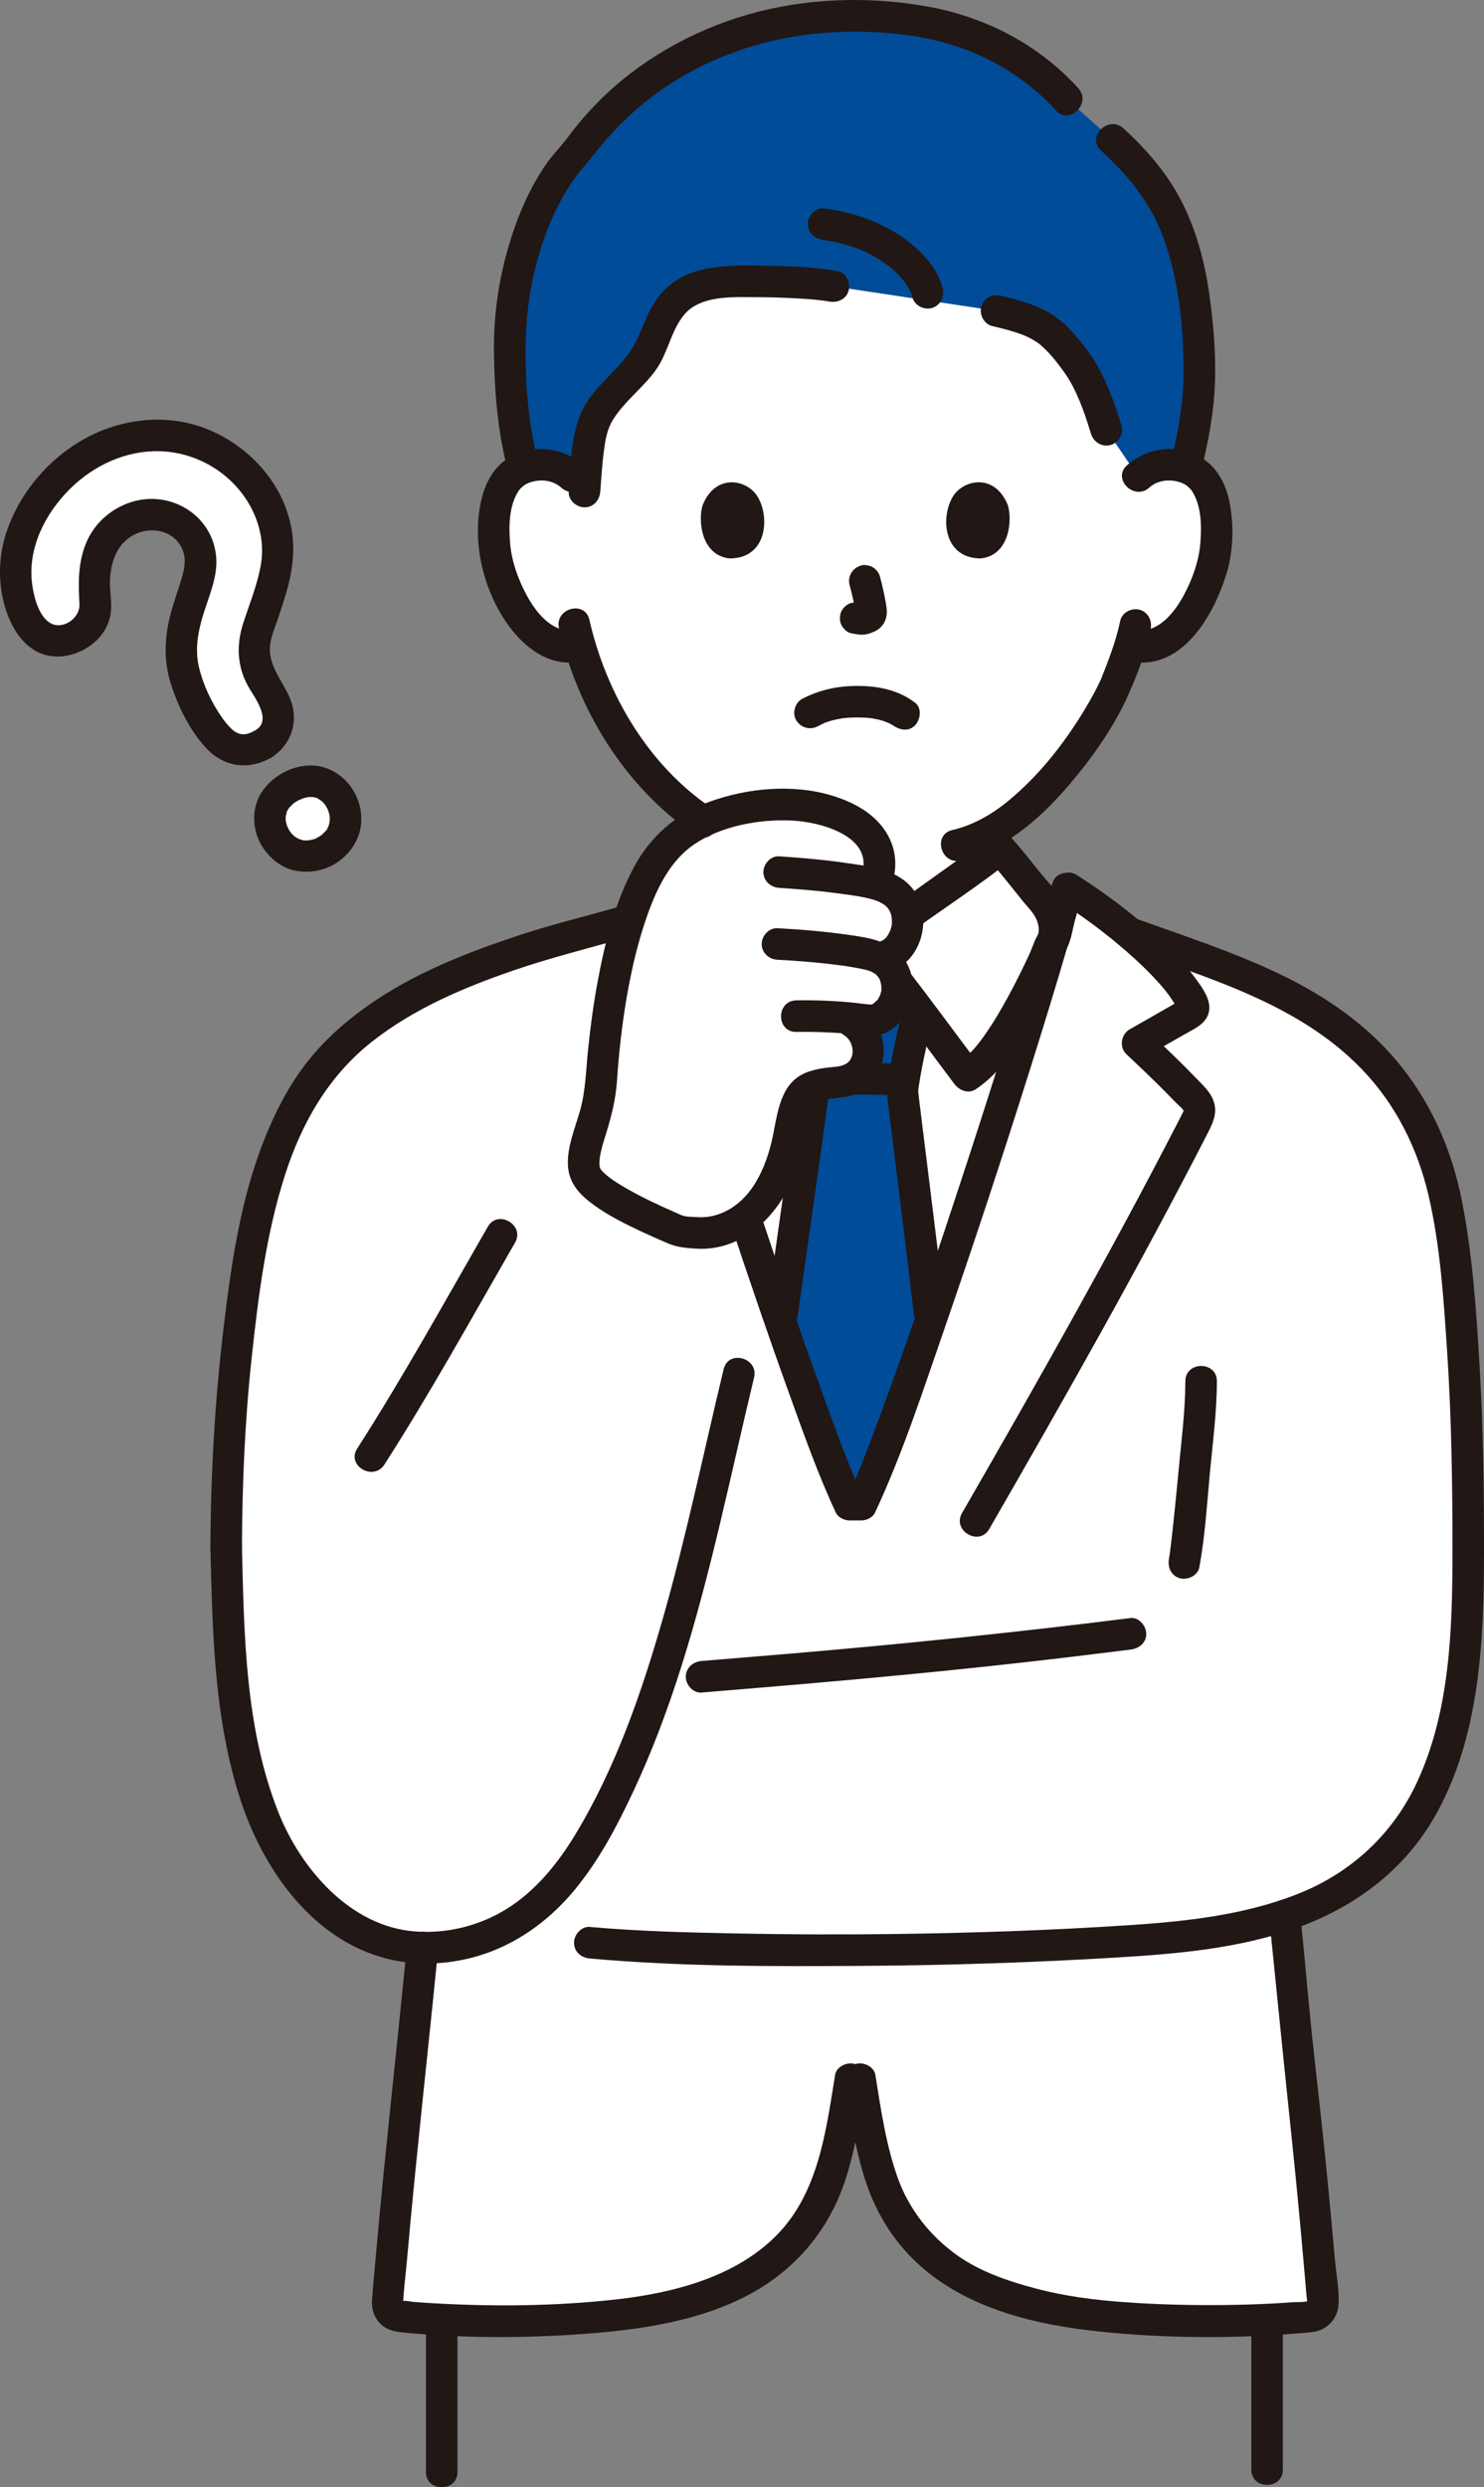 <?xml version="1.0" encoding="UTF-8"?>
<svg xmlns="http://www.w3.org/2000/svg" id="b" width="225.88" height="378.345" viewBox="0 0 225.88 378.345">
  <rect x="0" y="0" width="225.88" height="378.345" fill="#808080" stroke="none"/>
  <defs>
    <style>.g{fill:#fcdc4a;}.g,.h,.i{stroke-width:0px;}.h{fill:#fff;}.i{fill:#211715;}</style>
  </defs>
  <g id="c">
    <g id="d">
      <path class="h" d="m129.426,316.259c-.99,6.17-2.37,12.5-3.06,14.64-1.84,5.72-5.01,10.27-10.47,14.22-3.6,2.59-10.9,5.43-19.15,6.67-9.53,1.43-25.32,1.64-35.87.57-1.14-.1-1.99-1.09-1.88-2.2,1.1-12.85,2.01-22.57,4.02-40.2.43-4.638.86-9.246,1.299-13.703-3.297-.085-6.542-.857-9.432-2.416-7.17-3.87-12.263-10.691-15.087-18.198-4.723-12.556-5.024-26.33-5.371-40.269-.344-10.168.504-20.411,1.668-30.505,1.058-9.177,2.255-18.557,5.163-27.361,2.363-7.156,5.985-14.12,11.728-19.143,8.631-7.548,18.955-11.385,30.622-15.052,1.494-.47,10.107-2.74,11-3,0,0,1.77-.516,4.34-1.264,6.207,22.176,24.209,76.785,30.347,89.828h1.82c6.537-13.918,26.56-75.171,31.362-93.841,2.558,1.622,6.021,4.079,9.336,6.844,15.596,5.661,31.642,9.997,41.544,24.433,6.738,9.822,7.596,20.147,8.688,31.552,1.217,12.713,1.448,25.605,1.435,38.368,0,11.648-.558,24.004-5.183,34.864-4.757,11.169-13.027,17.043-22.749,20.261.599,5.937,1.199,12.234,1.779,18.602,2.02,17.63,2.93,27.35,4.02,40.2.11,1.11-.74,2.1-1.87,2.2-10.55,1.07-26.34.86-35.87-.57-8.25-1.24-15.55-4.08-19.15-6.67-5.47-3.95-8.64-8.5-10.47-14.22-.69-2.14-2.08-8.47-3.06-14.64h-1.5Z"></path>
      <path class="h" d="m115.982,192.836c-6.087-17.951-12.49-38.036-16.14-50.65-.237-1.724.561-3.785,1.595-4.983,2.037-2.359,4.604-5.772,6.686-8.101.885.716,18.921,13.541,20.289,14.511h3.526c1.368-.969,19.404-13.795,20.289-14.511,2.082,2.329,4.649,5.742,6.686,8.101,1.037,1.202,1.838,3.272,1.593,5-6.878,23.816-23.538,74.212-29.391,86.673h-1.82c-2.758-5.86-7.91-20.11-13.312-36.04Z"></path>
      <path class="h" d="m173.23,72.477c1.39-1.336,3.263-1.838,4.866-1.781,3.488.123,4.972,2.009,5.611,3.117,1.906,3.306,1.826,9.399.546,13.168-.906,2.67-2.391,6.753-5.97,9.682-1.475,1.207-3.645,2.002-5.721,1.651,0,0-.199-.034-.549-.093-.659,2.176-1.472,4.307-1.968,5.342-1.365,3.706-8.533,16.134-17.819,22.109,0,1.888,0,3.429,0,3.429-.885.716-18.921,13.541-20.289,14.511h-3.526c-1.368-.969-19.404-13.795-20.289-14.511v-3.479c-3.613-2.197-6.949-5.247-10.155-9.085-5.156-6.171-8.091-12.818-9.713-18.325-2.212.57-4.603-.252-6.19-1.55-3.579-2.928-5.064-7.012-5.97-9.682-1.28-3.77-1.36-9.862.546-13.168.639-1.108,2.123-2.994,5.611-3.117,1.603-.056,3.476.445,4.866,1.781,0,0-10.082-41.135,43.056-41.135s43.056,41.135,43.056,41.135Z"></path>
      <path class="h" d="m49.86,129.286c-1.678,1.049-3.7,1.235-5.41.498-2.681-1.305-3.689-4.15-3.287-6.281.261-1.38,1.151-2.605,2.573-3.544l.104-.067c.665-.416,3.02-1.691,5.397-.655,2.524,1.1,3.952,4.276,3.118,6.936-.391,1.247-1.277,2.352-2.495,3.114Z"></path>
      <path class="h" d="m40.229,113.075c-1.374.859-2.661,1.195-3.824.998-.687-.116-1.315-.356-1.866-.715-1.965-1.277-4.004-4.357-5.741-8.671-2.235-5.55-.997-9.356.436-13.765.335-1.031.682-2.098.988-3.209.654-2.286.305-4.562-.987-6.404-1.211-1.727-3.156-2.842-5.202-2.983-1.808-.214-3.731.237-5.386,1.271-1.656,1.035-2.916,2.586-3.457,4.256-1.056,2.759-.945,5.616-.696,8.042.063.616.049,1.821-.756,2.971-.437.624-1.073,1.214-1.791,1.662-.791.494-1.653.807-2.493.905-2.253.262-3.989-.789-5.306-3.213-1.387-2.553-1.987-5.667-1.69-8.768.583-6.081,4.743-12.375,10.599-16.034,3.327-2.079,8.687-4.225,15.327-2.641,4.681,1.116,8.981,4.297,11.503,8.51,2.301,3.844,2.968,8.236,1.879,12.367-.688,2.608-1.332,4.511-1.9,6.189-.336.992-.626,1.847-.876,2.705-.608,2.081-.338,4.521.704,6.367l.441.776c.716,1.255,1.335,2.339,1.872,3.611.298.705.491,1.909.25,3.01-.242,1.101-.981,2.109-2.029,2.763Z"></path>
      <path class="h" d="m40.229,113.075c-1.374.859-2.661,1.195-3.824.998-.687-.116-1.315-.356-1.866-.715-1.965-1.277-4.004-4.357-5.741-8.671-2.235-5.55-.997-9.356.436-13.765.335-1.031.682-2.098.988-3.209.654-2.286.305-4.562-.987-6.404-1.211-1.727-3.156-2.842-5.202-2.983-1.808-.214-3.731.237-5.386,1.271-1.656,1.035-2.916,2.586-3.457,4.256-1.056,2.759-.945,5.616-.696,8.042.063.616.049,1.821-.756,2.971-.437.624-1.073,1.214-1.791,1.662-.791.494-1.653.807-2.493.905-2.253.262-3.989-.789-5.306-3.213-1.387-2.553-1.987-5.667-1.69-8.768.583-6.081,4.743-12.375,10.599-16.034,3.327-2.079,8.687-4.225,15.327-2.641,4.681,1.116,8.981,4.297,11.503,8.51,2.301,3.844,2.968,8.236,1.879,12.367-.688,2.608-1.332,4.511-1.9,6.189-.336.992-.626,1.847-.876,2.705-.608,2.081-.338,4.521.704,6.367l.441.776c.716,1.255,1.335,2.339,1.872,3.611.298.705.491,1.909.25,3.01-.242,1.101-.981,2.109-2.029,2.763Z"></path>
      <path class="h" d="m94.11,145.95c1.007-4.37,2.299-8.419,3.92-11.784,3.785-7.859,9.42-10.396,17.807-11.541,4.043-.552,8.25-.186,12.023,1.368,4.254,1.751,7.624,5.517,5.279,10.482,3.635.8,5.162,3.136,5.019,6.078-.078,1.595-1.171,4.509-3.899,5.065l-.464.095c2.346,1.146,2.731,3.217,2.768,4.609.066,2.468-2.138,5.1-4.18,4.871-1.475-.166-2.681-.298-3.797-.399.74.413,1.16.648,1.16.648,1.403.783,2.262,2.449,2.362,3.677.105,1.292-.192,2.659-.932,3.701-1.167,1.642-3.148,1.736-4.853,1.929-2.228.252-4.245.838-4.992,2.925-.29.81-1.403,6.092-1.831,7.649-.861,3.131-2.239,6.196-4.533,8.551-2.294,2.355-5.604,3.923-8.971,3.666,0,0-1.381-.106-2.409-.184-5.298-2.199-12.473-5.577-14.198-8.233-1.927-2.969,1.748-8.841,2.054-13.799.397-6.426,1.246-13.219,2.664-19.374Z"></path>
      <g id="e">
        <path class="g" d="m168.389,65.381c-1.389-4.538-2.89-8.024-4.3-9.934-3.68-4.985-5.086-6.475-12.412-8.159l-24.82-3.733c-4.013-.741-13.477-.934-17.024-.561-2.291.241-4.665.749-6.444,2.247-2.363,1.99-3.185,5.258-4.566,8.054-2.398,4.854-8.04,7.361-8.935,12.798-.539,3.271-.628,4.868-.846,7.731-.959-.671-1.924-1.347-1.924-1.347-1.39-1.336-3.263-1.838-4.866-1.781-1.016.036-1.862.221-2.567.493-1.642-5.98-2.042-11.891-2.092-17.033-.357-12.69,4.418-25.487,10.402-31.344,2.769-4.011,7.047-7.984,9.232-9.614,9.773-7.29,20.507-10.767,32.756-10.767,11.677,0,23.524,2.746,32.438,12.677l6.876,6.112c3.009,2.718,5.462,5.473,7.406,8.69,3.487,5.771,5.335,13.033,5.809,24.245.247,5.845-.434,10.62-2.029,16.97-.666-.239-1.455-.397-2.386-.43-1.603-.056-3.476.445-4.866,1.781l-4.841-7.097Z" style="fill: rgb(0, 76, 152);"></path>
        <path class="g" d="m141.498,199.945c-1.015-8.701-2.217-18.349-3.064-25.137-.639-5.122-1.075-8.615-1.075-8.845,0-.961,1.287-7.331,1.833-9.575,0,0,.26-1.07.665-2.731-1.146-1.516-2.31-3.042-3.409-4.462.075.401.107.785.116,1.128.066,2.468-2.138,5.1-4.18,4.871-1.475-.166-2.681-.298-3.797-.399.74.413,1.16.648,1.16.648,1.403.783,2.262,2.45,2.362,3.677.105,1.292-.192,2.659-.932,3.701-1.167,1.642-3.148,1.736-4.853,1.929-.958.108-1.87.288-2.666.613.042.302.069.564.073.762.015.912-2.546,18.685-4.873,35.101,4.3,12.393,8.173,22.844,10.435,27.651h1.82c2.273-4.84,6.177-15.403,10.504-27.908-.077-.661-.119-1.022-.119-1.022Z" style="fill: rgb(0, 76, 152);"></path>
      </g>
    </g>
    <g id="f">
      <path class="i" d="m182.936,71.18c1.088-4.445,1.902-8.972,2.011-13.557.103-4.335-.285-8.713-.898-13.001-.895-6.259-2.774-12.465-6.426-17.692-1.908-2.731-4.166-5.17-6.629-7.406-2.283-2.072-5.687,1.313-3.394,3.394,3.929,3.566,7.207,7.545,9.137,12.368,2.566,6.412,3.32,13.556,3.418,20.412.069,4.835-.701,9.522-1.848,14.206-.734,3,3.893,4.28,4.629,1.276h0Z"></path>
      <path class="i" d="m170.512,94.423c-.646,3.133-1.86,6.217-2.935,8.9.004-.009.202-.43-.011.014-.094.196-.181.395-.275.592-.204.427-.419.849-.64,1.267-.524.993-1.084,1.968-1.667,2.927-3.114,5.116-6.907,9.915-11.548,13.731-2.508,2.062-5.358,3.681-8.496,4.409-3.008.697-1.735,5.326,1.276,4.629,6.59-1.527,12.073-6.334,16.374-11.341,3.538-4.12,6.84-8.751,9.089-13.719.156-.346.305-.695.45-1.046.04-.096.273-.659.135-.337-.144.339.014-.018.038-.072.157-.346.301-.7.447-1.051.158-.381.309-.765.455-1.151.795-2.106,1.483-4.268,1.937-6.474.261-1.268-.369-2.593-1.676-2.952-1.188-.326-2.689.401-2.952,1.676h0Z"></path>
      <path class="i" d="m85.082,95.547c2.811,12.411,10.104,24.28,20.743,31.454,2.568,1.732,4.973-2.425,2.423-4.145-9.617-6.485-16.008-17.419-18.537-28.586-.682-3.011-5.311-1.737-4.629,1.276h0Z"></path>
      <path class="i" d="m124.499,110.462c.316-.167.634-.326.958-.478.531-.249-.476.165.135-.051.234-.083.467-.167.705-.24.644-.197,1.299-.328,1.961-.441-.36.061-.094.011.117-.011.193-.021.386-.038.579-.053.467-.035.936-.052,1.405-.054.437-.003.874.007,1.31.033.201.012.402.026.603.045.049.005.791.107.253.021.655.104,1.304.237,1.938.436.251.078.543.251.8.287-.083-.012-.477-.227-.196-.077.111.059.227.109.338.167.163.086.324.177.481.276.198.125.765.56.023-.017.988.77,2.444,1.035,3.394,0,.79-.861,1.058-2.57,0-3.394-2.478-1.93-5.573-2.555-8.672-2.575-3.016-.02-5.887.576-8.553,1.984-1.112.587-1.542,2.227-.861,3.284.729,1.131,2.094,1.489,3.284.861h0Z"></path>
      <path class="i" d="m129.316,88.992c.368,1.405.722,2.832.933,4.269l-.086-.638c.025.197.036.391.016.589l.086-.638c-.014.092-.034.177-.065.265l.242-.573c-.027.062-.056.114-.094.17l.375-.486c-.044.053-.086.094-.14.137l.486-.375c-.108.069-.222.125-.338.179l.573-.242c-.186.078-.371.135-.57.166l.638-.086c-.18.021-.355.02-.535,0l.638.086c-.202-.028-.4-.077-.601-.104-.319-.1-.638-.114-.957-.043-.319.014-.617.109-.892.285-.498.291-.973.862-1.103,1.434-.14.614-.11,1.304.242,1.849.312.484.835,1.022,1.434,1.103.478.064.942.185,1.428.207.755.033,1.454-.2,2.128-.51.837-.385,1.492-1.149,1.714-2.049.189-.764.109-1.418-.02-2.184-.232-1.375-.55-2.739-.904-4.088-.152-.579-.588-1.133-1.103-1.434s-1.273-.429-1.849-.242c-1.25.404-2.018,1.651-1.676,2.952h0Z"></path>
      <path class="i" d="m106.945,76.845c-.713,2.317-.248,7.647,4.141,8.101,5.802-.035,6.11-6.479,4.157-9.509-1.599-2.481-6.301-3.512-8.298,1.408Z"></path>
      <path class="i" d="m153.403,76.845c.713,2.317.249,7.647-4.141,8.1-5.802-.035-6.111-6.479-4.158-9.509,1.599-2.481,6.301-3.512,8.299,1.408Z"></path>
      <path class="i" d="m174.927,74.174c1.118-1.002,2.667-1.275,4.113-.967.64.136,1.197.356,1.718.751-.212-.161.292.283.288.279.107.108.21.22.308.336-.153-.209-.153-.207-.001.004,1.533,2.262,1.569,5.417,1.351,8.049-.222,2.678-1.168,5.365-2.422,7.731-1.561,2.946-4.042,6.043-7.719,5.557-1.287-.17-2.4,1.225-2.4,2.4,0,1.438,1.109,2.229,2.4,2.4,7.626,1.009,12.294-7.383,14.147-13.541.993-3.3,1.098-6.92.531-10.304-.467-2.787-1.692-5.414-4.058-7.057-3.532-2.452-8.541-1.82-11.648.967-2.304,2.067,1.099,5.452,3.394,3.394h0Z"></path>
      <path class="i" d="m88.815,70.78c-2.943-2.64-7.212-3.224-10.776-1.474-2.525,1.24-4.013,3.723-4.683,6.376-1.573,6.231-.018,13.336,3.49,18.663,2.409,3.658,6.257,6.989,10.939,6.369,1.285-.17,2.4-.981,2.4-2.4,0-1.165-1.106-2.571-2.4-2.4-3.679.487-6.156-2.612-7.719-5.557-1.255-2.364-2.201-5.055-2.422-7.731-.218-2.633-.182-5.788,1.351-8.049.152-.212.152-.213-.001-.004.098-.116.201-.228.308-.336.044-.042.519-.455.288-.279.523-.396,1.077-.615,1.718-.751,1.447-.307,2.995-.036,4.113.967,2.294,2.057,5.699-1.326,3.394-3.394h0Z"></path>
      <path class="i" d="m164.118,13.412c-6.093-6.713-14.283-10.904-23.174-12.459-8.886-1.554-18.305-1.248-26.996,1.23-8.432,2.405-16.455,6.884-22.674,13.092-1.716,1.714-3.308,3.542-4.752,5.491-1.086,1.465-2.395,2.745-3.439,4.262-2.506,3.639-4.277,7.821-5.555,12.036-1.629,5.369-2.424,11.036-2.344,16.644.084,5.885.558,11.752,2.015,17.472.762,2.991,5.393,1.724,4.629-1.276-1.211-4.752-1.709-9.599-1.814-14.494-.1-4.663.199-9.23,1.262-13.782.944-4.043,2.333-7.997,4.368-11.624.842-1.501,1.777-2.967,2.905-4.271,1.276-1.477,2.44-3.035,3.725-4.507,5.386-6.168,12.028-10.653,19.909-13.443,7.918-2.804,16.441-3.498,24.766-2.589,9.133.997,17.559,4.763,23.776,11.613,2.081,2.292,5.467-1.11,3.394-3.394h0Z"></path>
      <path class="i" d="m127.495,41.24c-3.632-.647-7.374-.769-11.054-.821-3.681-.051-7.734-.178-11.237,1.11-2.346.862-4.191,2.342-5.556,4.434-1.17,1.794-1.819,3.86-2.734,5.783-1.643,3.453-4.877,5.704-7.113,8.736-2.986,4.05-2.856,9.48-3.233,14.294-.102,1.294,1.176,2.4,2.4,2.4,1.383,0,2.298-1.102,2.4-2.4.16-2.034.275-4.076.539-6.1.226-1.73.471-3.351,1.405-4.847,1.832-2.935,4.799-4.995,6.738-7.876,1.974-2.934,2.424-7.586,5.721-9.443,2.73-1.537,6.456-1.312,9.491-1.301,2.063.007,4.127.067,6.187.188,1.711.1,3.403.228,4.771.472,1.275.227,2.587-.345,2.952-1.676.319-1.161-.393-2.724-1.676-2.952h0Z"></path>
      <path class="i" d="m151.039,49.602c1.203.279,2.403.579,3.578.96.478.155.949.327,1.416.511-.519-.204.077.037.147.07.224.104.446.214.665.33.336.179.665.374.982.585.166.11.326.229.489.344-.499-.352-.063-.051.047.047.625.553,1.21,1.135,1.754,1.769.305.355.598.721.888,1.088-.31-.393.137.18.158.207.164.217.327.435.489.653.575.773,1.094,1.563,1.545,2.416,1.23,2.328,2.064,4.799,2.878,7.438.382,1.238,1.675,2.027,2.952,1.676,1.224-.336,2.06-1.709,1.676-2.952-.903-2.926-1.928-5.871-3.362-8.585-1.016-1.923-2.417-3.69-3.83-5.335-1.197-1.394-2.616-2.628-4.244-3.495-2.168-1.155-4.573-1.803-6.952-2.355-1.262-.293-2.599.391-2.952,1.676-.333,1.213.408,2.658,1.676,2.952h0Z"></path>
      <path class="i" d="m143.497,43.907c-.678-2.887-2.929-5.36-5.203-7.131-3.776-2.94-8.234-4.464-12.944-5.083-1.25-.164-2.453,1.221-2.4,2.4.065,1.441,1.061,2.224,2.4,2.4-.274-.036.464.076.555.092.3.051.599.107.896.168.493.101.984.217,1.471.347.987.263,1.955.59,2.902.973-.435-.176.153.07.241.11.229.104.457.213.682.325.404.201.803.414,1.193.641.372.216.738.443,1.096.682.186.124.369.251.55.381.106.076.563.426.108.07.59.462,1.153.959,1.678,1.494.222.226.437.459.644.699.115.133.22.276.337.406.113.142.063.076-.151-.197.057.076.114.152.169.229.319.467.626.935.876,1.443.044.09.08.25.147.316-.275-.27-.178-.498-.077-.164.068.226.146.444.2.675.296,1.262,1.737,2.01,2.952,1.676,1.292-.355,1.974-1.686,1.676-2.952h0Z"></path>
      <path class="i" d="m190.463,352.836v22.83c0,3.089,4.8,3.094,4.8,0v-22.83c0-3.089-4.8-3.094-4.8,0h0Z"></path>
      <path class="i" d="m64.833,352.826v23.2c0,3.089,4.8,3.094,4.8,0v-23.2c0-3.089-4.8-3.094-4.8,0h0Z"></path>
      <path class="i" d="m61.916,296.249c-1.117,11.344-2.356,22.673-3.493,34.014-.432,4.313-.837,8.628-1.221,12.946-.195,2.196-.411,4.392-.575,6.59-.098,1.31.237,2.55,1.143,3.535,1.022,1.111,2.341,1.354,3.772,1.489,9.742.922,19.692.863,29.437.025,9.503-.818,19.919-2.756,27.611-8.781,4.392-3.44,7.648-7.904,9.602-13.125,1.902-5.083,2.685-10.717,3.548-16.046.207-1.278-.331-2.583-1.676-2.952-1.145-.315-2.744.389-2.952,1.676-1.391,8.59-2.544,17.989-8.961,24.448-6.316,6.357-15.791,8.747-24.407,9.708-9.183,1.025-18.549,1.111-27.768.579-1.022-.059-2.043-.128-3.063-.212-.414-.034-1.129-.225-1.538-.137-.443.095.011-.114,0,.155.084-2.056.382-4.198.566-6.276.361-4.072.738-8.143,1.141-12.211,1.169-11.814,2.471-23.613,3.634-35.427.127-1.292-1.194-2.4-2.4-2.4-1.404,0-2.272,1.105-2.4,2.4h0Z"></path>
      <path class="i" d="m193.146,291.349c1.142,11.319,2.285,22.634,3.471,33.948.461,4.399.896,8.801,1.303,13.206.187,2.021.368,4.042.545,6.064.091,1.035.18,2.071.269,3.107.045.53.091,1.06.136,1.589.023.275.114.625.076.896-.014.101.909-.451.242-.182s-1.731.168-2.452.223c-1.097.083-2.195.151-3.294.207-2.478.127-4.958.196-7.439.219-4.878.045-9.761-.075-14.628-.42-4.697-.333-9.281-.909-13.846-2.127-4.115-1.097-8.362-2.54-11.863-5.033-4.095-2.917-7.306-6.986-9.008-11.727-1.794-4.997-2.582-10.48-3.419-15.699-.205-1.281-1.801-1.993-2.952-1.676-1.363.375-1.882,1.668-1.676,2.952.792,4.935,1.571,10.05,3.118,14.818s4.204,9.122,7.901,12.549c7.501,6.953,18.085,9.417,27.991,10.421,9.971,1.011,20.179,1.078,30.164.23,1.178-.1,2.468-.09,3.54-.645,1.325-.687,2.231-1.979,2.382-3.464.225-2.214-.308-4.701-.503-6.92-.395-4.484-.812-8.967-1.261-13.446-.595-5.946-1.243-11.887-1.916-17.825-.802-7.076-1.368-14.181-2.083-21.267-.13-1.29-1.01-2.4-2.4-2.4-1.197,0-2.531,1.102-2.4,2.4h0Z"></path>
      <path class="i" d="m139.318,141.301c4.871-3.47,9.916-6.79,14.606-10.505h-3.394c1.81,2.045,3.475,4.213,5.201,6.329.698.856,1.547,1.661,2.005,2.681s.462,1.858.176,2.715l.617-1.059c-.917.917-1.354,2.636-1.892,3.787-.931,1.992-1.904,3.965-2.945,5.902-1.165,2.167-2.408,4.302-3.825,6.316-.615.875-1.183,1.608-1.933,2.419-.316.342-.644.674-.99.987-.068.062-.537.465-.386.345.14-.111-.394.276-.473.328l3.284.861c-3.747-4.968-7.419-9.992-11.225-14.916-.793-1.026-2.56-.834-3.394,0-1.013,1.013-.796,2.365,0,3.394,3.556,4.6,6.974,9.303,10.475,13.944.748.991,2.099,1.641,3.284.861,4.681-3.082,7.618-8.767,10.117-13.613,1.091-2.115,2.107-4.267,3.09-6.435.134-.297.307-.597.41-.906.007-.022.128-.28.128-.28l-.329.398.375-.486c.199-.341.355-.821.08-.18.911-2.121.584-4.389-.334-6.45-.86-1.931-2.519-3.505-3.833-5.138-1.408-1.751-2.799-3.517-4.289-5.201-.928-1.049-2.429-.764-3.394,0,.862-.683.077-.067-.141.092-.368.27-.738.537-1.107.804-1.172.847-2.347,1.689-3.523,2.531-2.951,2.114-5.907,4.222-8.864,6.328-1.054.751-1.557,2.093-.861,3.284.61,1.042,2.222,1.617,3.284.861h0Z"></path>
      <path class="i" d="m129.576,166.499c2.42.027,4.84.059,7.26.06,1.255,0,2.458-1.104,2.4-2.4s-1.055-2.4-2.4-2.4c-2.42,0-4.84-.033-7.26-.06-1.256-.014-2.458,1.114-2.4,2.4.059,1.312,1.054,2.385,2.4,2.4h0Z"></path>
      <path class="i" d="m136.879,155.749c-.639,2.657-1.185,5.351-1.633,8.047-.238,1.432-.263,2.485-.093,3.89.732,6.071,1.511,12.137,2.257,18.207.575,4.683,1.142,9.367,1.689,14.053.15,1.287.995,2.4,2.4,2.4,1.181,0,2.551-1.104,2.4-2.4-.91-7.8-1.874-15.593-2.845-23.385-.332-2.661-.666-5.322-.992-7.983-.086-.7-.177-1.4-.251-2.101-.016-.148-.044-.3-.046-.449-.004-.243.077-.784-.005-.219.427-2.945,1.054-5.89,1.749-8.783.722-3.002-3.906-4.283-4.629-1.276h0Z"></path>
      <path class="i" d="m121.266,165.359c.147,1.249-.119,2.501-.282,3.74-.075.572.01-.066-.055.41-.035.258-.07.516-.105.774-.078.572-.157,1.144-.236,1.716-.203,1.466-.408,2.932-.614,4.398-1.058,7.526-2.135,15.049-3.202,22.573-.182,1.282.314,2.578,1.676,2.952,1.125.309,2.769-.385,2.952-1.676,1.084-7.647,2.18-15.292,3.254-22.941.379-2.698.756-5.397,1.115-8.098.169-1.272.447-2.566.297-3.849s-.995-2.4-2.4-2.4c-1.18,0-2.552,1.104-2.4,2.4h0Z"></path>
      <path class="i" d="m111.112,185.857c2.955,8.884,5.976,17.747,9.159,26.552,2.148,5.942,4.272,11.953,6.952,17.681.349.745,1.287,1.189,2.072,1.189h1.82c.785,0,1.724-.443,2.072-1.189,4.202-8.991,7.307-18.569,10.551-27.932,4.518-13.036,8.831-26.145,12.98-39.304,1.996-6.331,3.955-12.674,5.81-19.048l-.617,1.059c1.053-1.053,1.306-3.44,1.703-4.852s.786-2.827,1.154-4.247c.776-2.992-3.853-4.269-4.629-1.276-.697,2.69-1.476,5.356-2.23,8.03l.617-1.059c-.922.922-1.151,2.863-1.516,4.092-.401,1.35-.806,2.699-1.214,4.047-.886,2.926-1.788,5.847-2.699,8.764-2.035,6.512-4.12,13.008-6.243,19.491-4.084,12.469-8.264,24.917-12.805,37.229-.928,2.516-1.873,5.026-2.863,7.518-.219.553-.441,1.104-.666,1.655-.093.229-.187.457-.282.685-.046.11-.092.22-.138.331-.175.424.122-.285.007-.014-.344.808-.695,1.612-1.067,2.408l2.072-1.189h-1.82l2.072,1.189c-2.423-5.177-4.543-11.197-6.608-16.92-3.132-8.678-6.108-17.412-9.02-26.167-.97-2.917-5.607-1.667-4.629,1.276h0Z"></path>
      <path class="i" d="m150.574,232.582c11.462-19.869,22.796-39.833,33.267-60.246.757-1.475,1.429-2.91.958-4.598-.439-1.571-1.758-2.716-2.852-3.851-2.295-2.383-4.694-4.662-7.106-6.925l-.486,3.769c1.928-1.1,3.855-2.201,5.783-3.301,1.798-1.026,4.082-1.923,3.925-4.386-.097-1.522-1.264-3.093-2.15-4.291-.944-1.276-1.967-2.488-3.063-3.637-4.384-4.599-9.578-8.562-14.912-11.994-2.606-1.676-5.015,2.477-2.423,4.145,3.498,2.25,6.844,4.747,9.978,7.481,1.676,1.462,3.299,2.995,4.787,4.651.585.651,1.158,1.315,1.669,2.025.286.398.561.805.817,1.223.097.158.191.318.282.48.046.081.246.64.234.354l.328-1.211c.209-.404-.193.045-.448.191-.344.196-.688.393-1.033.589-.688.393-1.377.786-2.065,1.179-1.377.786-2.754,1.572-4.131,2.358-1.31.748-1.61,2.715-.486,3.769,2.01,1.885,4.01,3.781,5.948,5.74.499.504.995,1.013,1.485,1.526.367.385,1.061.892,1.288,1.375.044.094.086-.169-.06.113-.345.67-.688,1.342-1.033,2.012-2.473,4.799-4.996,9.571-7.555,14.325-5.205,9.669-10.557,19.259-15.979,28.807-3.017,5.313-6.058,10.613-9.111,15.905-1.546,2.681,2.6,5.1,4.145,2.423h0Z"></path>
      <path class="i" d="m225.88,236.232c.007-9.359-.111-18.722-.652-28.067-.492-8.494-1.065-17.174-2.719-25.534-1.556-7.865-4.787-15.169-9.971-21.321-4.639-5.505-10.673-9.668-17.102-12.822-7.389-3.624-15.255-6.123-22.975-8.919-1.219-.441-2.628.497-2.952,1.676-.367,1.334.453,2.509,1.676,2.952,12.69,4.597,26.528,8.463,36.159,18.505,5.153,5.373,8.442,12.015,10.115,19.235,1.775,7.661,2.277,15.699,2.801,23.525.685,10.241.828,20.509.821,30.77-.002,3.089,4.798,3.094,4.8,0h0Z"></path>
      <path class="i" d="m36.826,235.373c.043-9.567.439-19.13,1.461-28.646,1.017-9.466,2.2-19.041,5.138-28.134,2.538-7.856,6.593-14.921,13.133-20.094,6.362-5.032,13.955-8.256,21.568-10.872,5.645-1.94,11.39-3.356,17.12-5.001,2.964-.851,1.704-5.484-1.276-4.629-4.905,1.408-9.853,2.592-14.703,4.189-8.155,2.685-16.318,5.855-23.364,10.854-3.619,2.567-6.852,5.468-9.535,9.013-2.624,3.467-4.587,7.354-6.184,11.387-3.609,9.117-5.001,18.943-6.161,28.622-1.326,11.07-1.947,22.162-1.996,33.31-.014,3.089,4.786,3.093,4.8,0h0Z"></path>
      <path class="i" d="m39.017,111.003c-1.122.662-2.1,1.018-3.267.283-.484-.305-1.286-1.188-1.792-1.892-1.678-2.336-3.041-5.182-3.69-7.985-.604-2.61-.159-5.159.594-7.683.864-2.895,2.296-5.885,2.046-8.971-.532-6.592-7.357-10.483-13.425-8.213-2.976,1.113-5.352,3.366-6.49,6.342s-1.067,5.91-.899,9.013c.111,2.053-2.329,3.816-4.165,3.016-2.068-.902-2.861-4.409-3.073-6.375-.58-5.363,2.113-10.551,5.854-14.227,3.619-3.557,8.466-5.803,13.589-5.673,5.502.139,10.68,3.138,13.516,7.863,1.658,2.761,2.438,6.068,1.911,9.272-.507,3.082-1.752,6.066-2.706,9.028-1.063,3.3-.945,6.56.769,9.623.943,1.685,3.593,4.977,1.228,6.582-2.542,1.724-.143,5.885,2.423,4.145,3.049-2.068,4.11-5.66,2.64-9.057-1.064-2.459-3.105-4.706-3.005-7.515.054-1.497.733-2.989,1.207-4.393.466-1.379.917-2.762,1.321-4.161,1.013-3.506,1.412-6.952.568-10.549-1.519-6.48-6.527-11.725-12.609-14.19-6.063-2.456-13.057-1.667-18.71,1.47-5.489,3.046-9.89,8.236-11.875,14.2-1.063,3.194-1.265,6.643-.577,9.938.626,3.001,2.111,6.37,4.839,8.014,3.019,1.82,6.942.875,9.406-1.446,1.336-1.258,2.158-2.939,2.26-4.776.082-1.483-.227-2.976-.163-4.47.124-2.928,1.173-5.792,4.017-7.044,2.451-1.079,5.555-.421,6.842,2.061.821,1.583.522,3.148.034,4.786-.513,1.721-1.128,3.412-1.607,5.143-.99,3.574-1.165,7.247-.034,10.813,1.104,3.478,2.896,7.167,5.417,9.851,2.77,2.95,6.565,3.37,10.029,1.324,2.658-1.57.246-5.721-2.423-4.145Z"></path>
      <path class="i" d="m48.649,127.213c-.163.098-.333.183-.496.28-.088.053-.41.241.061-.011-.256.136-.598.211-.879.276-.046.011-.29.089-.357.072l.279-.036c-.12.013-.239.022-.36.028-.263.012-.647.067-.895-.029l.284.035c-.117-.021-.234-.045-.35-.074-.116-.028-.231-.061-.344-.097-.1-.032-.469-.274-.21-.071.283.221-.108-.08-.161-.112-.093-.055-.185-.113-.275-.173l-.132-.091c-.168-.124-.172-.125-.009-.003l.119.09c-.079-.066-.157-.134-.233-.204-.112-.104-.22-.212-.324-.324-.085-.092-.164-.189-.246-.284-.216-.248.321.499.066.07-.124-.209-.259-.407-.37-.624-.031-.06-.084-.222-.125-.257.253.219.158.444.055.115-.076-.243-.158-.482-.214-.731-.025-.109-.036-.225-.065-.333-.084-.312.046.648.028.174-.008-.218-.024-.433-.016-.651.003-.085.012-.169.015-.254.018-.456-.133.492-.03.205.073-.201.212-.593.22-.811-.014.385-.16.344-.02.07.06-.118.125-.234.195-.348-.002.004.151-.267.178-.27l-.178.223c.07-.087.142-.172.216-.256.173-.194.359-.375.555-.546l.067-.058c.203-.166.184-.153-.058.039.033-.073.28-.196.359-.247.244-.157.501-.286.759-.418.222-.114.34-.026-.156.059.081-.014.186-.073.267-.102.295-.106.598-.194.906-.258.059-.012.257-.073.332-.06l-.294.044c.118-.011.236-.018.355-.021.121-.003.242.004.364.003.583-.005-.34-.1.016-.013.259.064.637.08.86.239-.448-.319-.111-.038.022.035.131.072.254.157.382.233.357.208-.12-.056-.125-.111.005.051.293.252.338.294.164.155.308.326.46.491.225.245-.335-.495-.057-.068.055.084.112.166.165.252.08.128.155.259.225.393.085.162.2.592.013-.025.081.265.191.519.26.789.031.122.053.246.083.369.125.51-.034-.564-.002-.04.017.277.028.55.012.828-.013.22-.134.448.03-.114-.041.142-.055.3-.09.444-.031.125-.067.248-.108.37-.192.578.201-.302-.04.108-.092.157-.254.652-.427.711l.173-.217c-.071.088-.144.174-.22.259-.115.128-.235.25-.361.367-.03.028-.199.214-.26.23.258-.192.28-.21.067-.054-.097.068-.197.134-.298.197-1.054.679-1.584,2.162-.861,3.284.68,1.054,2.155,1.588,3.284.861,1.606-1.034,2.822-2.442,3.49-4.239.552-1.482.549-3.196.139-4.713-.897-3.321-3.839-5.935-7.353-5.966-2.997-.026-6.068,1.704-7.632,4.25s-1.286,6,.411,8.411c1.125,1.599,2.761,2.909,4.708,3.321,2.149.455,4.356.072,6.236-1.065,1.074-.649,1.571-2.183.861-3.284-.696-1.079-2.134-1.556-3.284-.861Z"></path>
      <path class="i" d="m32.026,235.373c.32,12.84.544,26.023,4.561,38.352,3.36,10.315,10.526,20.781,21.452,23.981,5.211,1.526,11.014,1.19,16.106-.632,5.355-1.916,9.897-5.4,13.479-9.791,3.645-4.469,6.324-9.56,8.763-14.761,2.849-6.076,5.209-12.372,7.239-18.765,4.606-14.503,7.59-29.445,11.152-44.221.724-3.002-3.904-4.282-4.629-1.276-3.038,12.602-5.653,25.313-9.215,37.783-3.256,11.399-7.234,22.918-13.419,33.099-2.666,4.388-6.048,8.551-10.466,11.273-4.158,2.562-9.094,3.764-13.964,3.376-9.83-.783-17.374-9.606-20.767-18.253-4.994-12.731-5.156-26.688-5.492-40.166-.077-3.083-4.877-3.095-4.8,0h0Z"></path>
      <path class="i" d="m58.512,222.773c7.051-10.993,13.37-22.435,19.882-33.749,1.544-2.682-2.603-5.102-4.145-2.423-6.512,11.315-12.832,22.756-19.882,33.749-1.673,2.608,2.48,5.018,4.145,2.423h0Z"></path>
      <path class="i" d="m135.756,134.399c1.056-3.06.479-6.204-1.53-8.719-1.863-2.333-4.626-3.742-7.431-4.614-5.988-1.861-12.95-1.228-18.808.892-4.987,1.805-8.905,5.172-11.438,9.842-2.951,5.439-4.509,11.661-5.616,17.707-.631,3.443-1.099,6.919-1.448,10.401-.312,3.108-.359,6.146-1.23,9.162-.75,2.596-1.909,5.316-1.815,8.066.097,2.826,1.776,4.579,3.943,6.156,2.285,1.663,4.871,2.934,7.425,4.127,1.289.602,2.591,1.173,3.901,1.727,1.392.589,2.747.699,4.243.789,6.998.419,12.329-4.817,14.818-10.889,1.007-2.457,1.526-5.049,2.115-7.627.215-.943.343-2.008.702-2.912.337-.845,1.149-1.044,2.008-1.229,1.429-.309,2.921-.257,4.315-.739,1.76-.608,3.127-1.821,3.89-3.522,1.575-3.508.464-7.604-2.839-9.647-2.634-1.63-5.048,2.521-2.423,4.145,1.421.879,1.826,3.471.131,4.369-.775.411-1.842.401-2.693.508-1.316.165-2.572.402-3.773.992-3.758,1.846-3.909,6.779-4.778,10.366-1.142,4.717-3.61,9.783-8.687,11.145-.98.263-1.913.3-2.924.231-.491-.033-1.019-.031-1.505-.115-.527-.091-1.042-.374-1.568-.603-2.447-1.067-4.875-2.203-7.197-3.524-.937-.533-1.874-1.09-2.739-1.735-.274-.204-.537-.42-.827-.696-.174-.165-.35-.335-.502-.52.264.321-.091-.128-.138-.237.139.318-.05-.175-.065-.26-.082-.464-.003.564-.032-.297-.014-.423.017-.799.076-1.171.195-1.224.595-2.426.958-3.607.804-2.618,1.444-5.151,1.63-7.893.2-2.948.479-5.895.88-8.823.77-5.617,1.902-11.25,3.81-16.599,1.434-4.021,3.481-8.188,7.076-10.614,4.168-2.812,9.944-3.862,14.925-3.614,4.308.214,12.572,2.401,10.534,8.308-1.01,2.926,3.625,4.183,4.629,1.276h0Z"></path>
      <path class="i" d="m118.598,135.056c2.845.193,5.695.401,8.521.785,1.881.255,5.057.585,6.69,1.34.228.105.44.236.656.361.102.063.202.129.299.2-.178-.138-.161-.117.051.062.161.153.319.311.458.485-.294-.368.093.186.117.228.072.127.251.599.118.211.084.244.147.489.208.739.024.109.045.219.061.33-.04-.263-.046-.247-.018.045-.007.229-.021.485-.001.711.041.466.139-.472.004.037-.05.187-.08.378-.133.564-.022.078-.257.729-.162.505.092-.215-.232.431-.277.507-.376.626-.74.942-1.568,1.137-1.262.298-2.011,1.736-1.676,2.952.355,1.291,1.687,1.975,2.952,1.676,5.932-1.4,7.567-9.916,3.052-13.747-2.445-2.075-5.824-2.419-8.884-2.876-3.473-.518-6.966-.817-10.468-1.054-1.295-.088-2.4,1.166-2.4,2.4,0,1.372,1.102,2.312,2.4,2.4h0Z"></path>
      <path class="i" d="m118.339,145.992c2.697.14,5.392.35,8.075.66,1.3.15,2.331.292,3.668.529.62.11,1.249.216,1.857.386.719.201.625.209,1.232.546.091.05.347.284.018-.002.074.064.152.128.219.199.111.118.472.61.172.149.096.147.188.295.277.446.058.098.095.205.15.303-.076-.134-.126-.405-.063-.115.039.178.107.352.147.531.048.211.042.713.026.022.009.397.083.787.029,1.187.046-.341-.134.404-.168.5-.036.099-.082.185-.258.491-.175.305-.007.083-.236.343-.086.098-.685.592-.436.43-.128.083-.264.168-.402.231.05-.023.275-.17.054-.041-.194.113.005.021.109.013-.142.011-.282.001-.424-.008-.741-.045-1.484-.166-2.223-.244-2.985-.313-5.957-.428-8.958-.382-3.086.047-3.095,4.847,0,4.8s6.169.084,9.252.413c1.727.184,3.23.391,4.815-.515,1.536-.877,2.621-2.386,3.243-4.01.845-2.207.49-5.042-.897-6.964-1.94-2.688-5.135-3.208-8.207-3.65-3.671-.529-7.368-.857-11.072-1.049-1.296-.067-2.4,1.151-2.4,2.4,0,1.356,1.1,2.332,2.4,2.4h0Z"></path>
      <path class="i" d="m221.08,236.232c-.007,11.718-.389,24.187-5.456,34.995-3.678,7.846-10.043,13.689-18.082,16.864-8.142,3.215-16.965,4.176-25.633,4.75-12.161.805-24.358,1.211-36.543,1.356-7.638.091-15.277.062-22.914-.086-7.563-.147-15.14-.323-22.678-1-1.293-.116-2.4,1.186-2.4,2.4,0,1.395,1.104,2.284,2.4,2.4,13.876,1.246,27.933,1.215,41.855,1.121,12.886-.087,25.774-.508,38.636-1.287,9.107-.552,18.447-1.38,27.095-4.477,8.733-3.127,16.252-8.671,20.934-16.787,6.941-12.031,7.578-26.708,7.586-40.248.002-3.089-4.798-3.094-4.8,0h0Z"></path>
      <path class="i" d="m106.786,257.458c16.232-1.33,32.457-2.723,48.642-4.545,5.553-.625,11.1-1.291,16.644-1.988,1.286-.162,2.4-.987,2.4-2.4,0-1.171-1.105-2.563-2.4-2.4-17.282,2.173-34.602,3.957-51.958,5.429-4.442.377-8.886.741-13.329,1.105-1.292.106-2.4,1.027-2.4,2.4,0,1.216,1.101,2.506,2.4,2.4h0Z"></path>
      <path class="i" d="m180.424,210.099c-.014,4.561-.621,9.175-1.044,13.711-.262,2.808-.538,5.615-.842,8.419-.121,1.116-.246,2.231-.385,3.345-.028.22-.056.439-.085.659.099-.761.014-.095-.011.067-.042.274-.082.549-.133.822-.236,1.273.352,2.588,1.676,2.952,1.168.321,2.715-.395,2.952-1.676.871-4.695,1.156-9.553,1.601-14.3.434-4.631,1.057-9.341,1.071-13.999.01-3.089-4.79-3.093-4.8,0h0Z"></path>
    </g>
  </g>
</svg>
